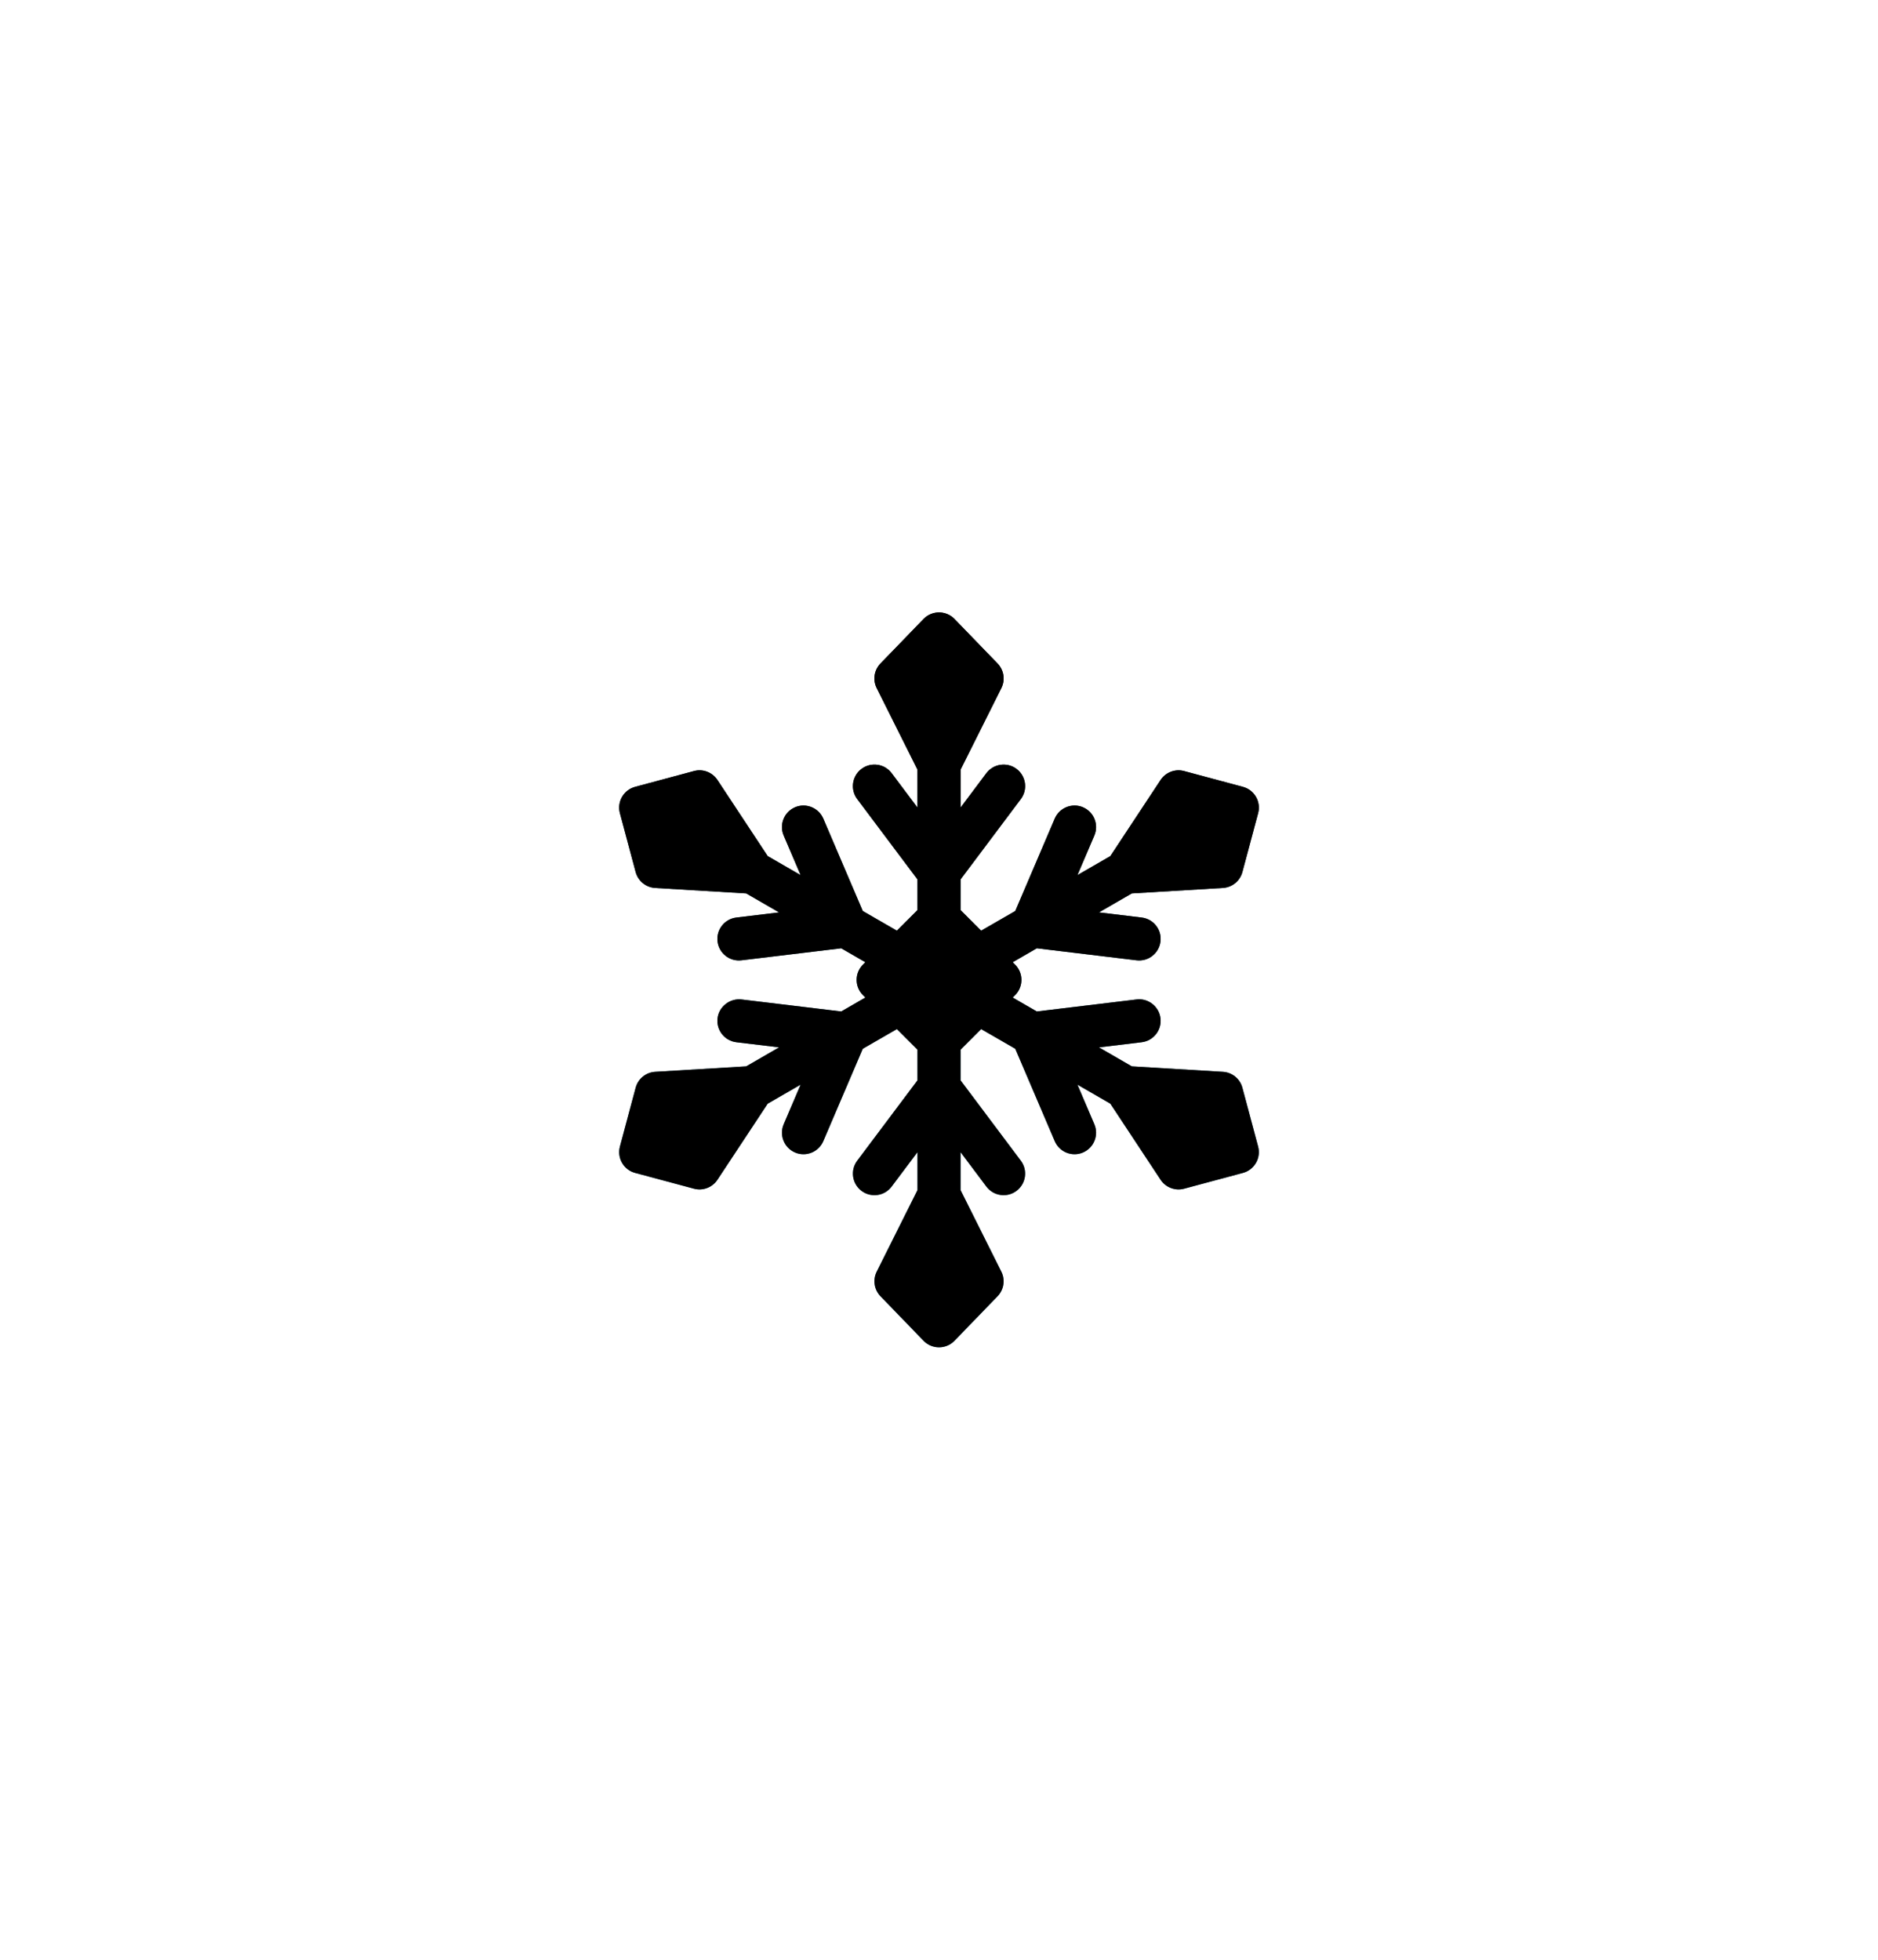 <?xml version="1.0" encoding="UTF-8"?> <svg xmlns="http://www.w3.org/2000/svg" width="92" height="96" viewBox="0 0 92 96" fill="none"> <g filter="url(#filter0_d_508_5880)"> <path d="M60.863 49.284C60.746 48.844 60.361 48.53 59.907 48.503L55.447 48.236L53.836 47.306L55.93 47.054C56.508 46.984 56.921 46.458 56.85 45.881C56.781 45.3 56.245 44.886 55.678 44.959L50.791 45.547L49.61 44.865L49.729 44.746C50.141 44.334 50.141 43.666 49.729 43.254L49.61 43.135L50.791 42.453L55.678 43.041C56.256 43.11 56.782 42.698 56.85 42.119C56.921 41.541 56.509 41.016 55.93 40.946L53.836 40.694L55.447 39.764L59.907 39.497C60.361 39.47 60.746 39.156 60.863 38.716L61.634 35.834C61.784 35.272 61.45 34.694 60.888 34.544L58.008 33.771C57.572 33.652 57.104 33.83 56.855 34.209L54.393 37.937L52.782 38.867L53.61 36.928C53.839 36.393 53.59 35.774 53.054 35.544C52.52 35.316 51.898 35.565 51.67 36.1L49.736 40.626L48.065 41.59L47.056 40.58V39.079L50.01 35.14C50.358 34.675 50.263 34.013 49.797 33.664C49.334 33.318 48.673 33.408 48.32 33.875L47.056 35.562V33.702L49.054 29.706C49.258 29.3 49.177 28.81 48.856 28.489L46.747 26.309C46.335 25.897 45.667 25.897 45.255 26.309L43.146 28.489C42.824 28.81 42.744 29.3 42.948 29.706L44.946 33.702V35.562L43.681 33.875C43.329 33.406 42.67 33.317 42.204 33.664C41.739 34.013 41.644 34.675 41.992 35.14L44.946 39.079V40.58L43.937 41.59L42.266 40.626L40.332 36.1C40.103 35.565 39.477 35.316 38.948 35.544C38.412 35.774 38.163 36.393 38.392 36.928L39.22 38.867L37.609 37.937L35.147 34.209C34.898 33.83 34.43 33.65 33.993 33.771L31.114 34.544C30.551 34.694 30.218 35.272 30.368 35.834L31.139 38.716C31.256 39.156 31.641 39.47 32.094 39.497L36.555 39.764L38.166 40.694L36.072 40.946C35.493 41.016 35.081 41.541 35.151 42.119C35.22 42.699 35.746 43.11 36.323 43.041L41.211 42.453L42.392 43.134L42.273 43.254C41.861 43.666 41.861 44.334 42.273 44.745L42.392 44.865L41.211 45.547L36.323 44.959C35.761 44.896 35.221 45.301 35.151 45.88C35.081 46.458 35.493 46.984 36.072 47.054L38.166 47.305L36.555 48.236L32.094 48.503C31.641 48.53 31.256 48.844 31.139 49.284L30.368 52.165C30.218 52.728 30.551 53.306 31.114 53.456L33.993 54.228C34.425 54.346 34.895 54.174 35.147 53.791L37.609 50.063L39.22 49.133L38.392 51.072C38.163 51.607 38.412 52.226 38.948 52.456C39.469 52.681 40.099 52.446 40.332 51.9L42.266 47.374L43.937 46.41L44.946 47.419V48.921L41.992 52.86C41.644 53.325 41.739 53.986 42.204 54.336C42.67 54.684 43.331 54.594 43.681 54.124L44.946 52.438V54.298L42.948 58.294C42.744 58.7 42.824 59.19 43.146 59.511L45.255 61.691C45.461 61.897 45.731 62 46.001 62C46.271 62 46.541 61.897 46.747 61.691L48.856 59.511C49.177 59.19 49.258 58.7 49.054 58.294L47.056 54.298V52.438L48.32 54.124C48.671 54.591 49.331 54.685 49.797 54.336C50.263 53.986 50.358 53.325 50.01 52.86L47.056 48.921V47.419L48.065 46.41L49.736 47.374L51.67 51.9C51.903 52.446 52.533 52.681 53.054 52.456C53.59 52.226 53.839 51.607 53.61 51.072L52.782 49.133L54.393 50.063L56.855 53.791C57.107 54.174 57.578 54.346 58.008 54.229L60.888 53.456C61.45 53.306 61.784 52.728 61.634 52.166L60.863 49.284Z" fill="url(#paint0_linear_508_5880)"></path> <path d="M60.863 49.284C60.746 48.844 60.361 48.53 59.907 48.503L55.447 48.236L53.836 47.306L55.93 47.054C56.508 46.984 56.921 46.458 56.85 45.881C56.781 45.3 56.245 44.886 55.678 44.959L50.791 45.547L49.61 44.865L49.729 44.746C50.141 44.334 50.141 43.666 49.729 43.254L49.61 43.135L50.791 42.453L55.678 43.041C56.256 43.11 56.782 42.698 56.85 42.119C56.921 41.541 56.509 41.016 55.93 40.946L53.836 40.694L55.447 39.764L59.907 39.497C60.361 39.47 60.746 39.156 60.863 38.716L61.634 35.834C61.784 35.272 61.45 34.694 60.888 34.544L58.008 33.771C57.572 33.652 57.104 33.83 56.855 34.209L54.393 37.937L52.782 38.867L53.61 36.928C53.839 36.393 53.59 35.774 53.054 35.544C52.52 35.316 51.898 35.565 51.67 36.1L49.736 40.626L48.065 41.59L47.056 40.58V39.079L50.01 35.14C50.358 34.675 50.263 34.013 49.797 33.664C49.334 33.318 48.673 33.408 48.32 33.875L47.056 35.562V33.702L49.054 29.706C49.258 29.3 49.177 28.81 48.856 28.489L46.747 26.309C46.335 25.897 45.667 25.897 45.255 26.309L43.146 28.489C42.824 28.81 42.744 29.3 42.948 29.706L44.946 33.702V35.562L43.681 33.875C43.329 33.406 42.67 33.317 42.204 33.664C41.739 34.013 41.644 34.675 41.992 35.14L44.946 39.079V40.58L43.937 41.59L42.266 40.626L40.332 36.1C40.103 35.565 39.477 35.316 38.948 35.544C38.412 35.774 38.163 36.393 38.392 36.928L39.22 38.867L37.609 37.937L35.147 34.209C34.898 33.83 34.43 33.65 33.993 33.771L31.114 34.544C30.551 34.694 30.218 35.272 30.368 35.834L31.139 38.716C31.256 39.156 31.641 39.47 32.094 39.497L36.555 39.764L38.166 40.694L36.072 40.946C35.493 41.016 35.081 41.541 35.151 42.119C35.22 42.699 35.746 43.11 36.323 43.041L41.211 42.453L42.392 43.134L42.273 43.254C41.861 43.666 41.861 44.334 42.273 44.745L42.392 44.865L41.211 45.547L36.323 44.959C35.761 44.896 35.221 45.301 35.151 45.88C35.081 46.458 35.493 46.984 36.072 47.054L38.166 47.305L36.555 48.236L32.094 48.503C31.641 48.53 31.256 48.844 31.139 49.284L30.368 52.165C30.218 52.728 30.551 53.306 31.114 53.456L33.993 54.228C34.425 54.346 34.895 54.174 35.147 53.791L37.609 50.063L39.22 49.133L38.392 51.072C38.163 51.607 38.412 52.226 38.948 52.456C39.469 52.681 40.099 52.446 40.332 51.9L42.266 47.374L43.937 46.41L44.946 47.419V48.921L41.992 52.86C41.644 53.325 41.739 53.986 42.204 54.336C42.67 54.684 43.331 54.594 43.681 54.124L44.946 52.438V54.298L42.948 58.294C42.744 58.7 42.824 59.19 43.146 59.511L45.255 61.691C45.461 61.897 45.731 62 46.001 62C46.271 62 46.541 61.897 46.747 61.691L48.856 59.511C49.177 59.19 49.258 58.7 49.054 58.294L47.056 54.298V52.438L48.32 54.124C48.671 54.591 49.331 54.685 49.797 54.336C50.263 53.986 50.358 53.325 50.01 52.86L47.056 48.921V47.419L48.065 46.41L49.736 47.374L51.67 51.9C51.903 52.446 52.533 52.681 53.054 52.456C53.59 52.226 53.839 51.607 53.61 51.072L52.782 49.133L54.393 50.063L56.855 53.791C57.107 54.174 57.578 54.346 58.008 54.229L60.888 53.456C61.45 53.306 61.784 52.728 61.634 52.166L60.863 49.284Z" fill="black"></path> </g> <defs> <filter id="filter0_d_508_5880" x="0.332" y="0" width="91.338" height="96" filterUnits="userSpaceOnUse" color-interpolation-filters="sRGB"> <feFlood flood-opacity="0" result="BackgroundImageFix"></feFlood> <feColorMatrix in="SourceAlpha" type="matrix" values="0 0 0 0 0 0 0 0 0 0 0 0 0 0 0 0 0 0 127 0" result="hardAlpha"></feColorMatrix> <feOffset dy="4"></feOffset> <feGaussianBlur stdDeviation="15"></feGaussianBlur> <feComposite in2="hardAlpha" operator="out"></feComposite> <feColorMatrix type="matrix" values="0 0 0 0 0.195 0 0 0 0 0.203 0 0 0 0 0.396 0 0 0 0.14 0"></feColorMatrix> <feBlend mode="normal" in2="BackgroundImageFix" result="effect1_dropShadow_508_5880"></feBlend> <feBlend mode="normal" in="SourceGraphic" in2="effect1_dropShadow_508_5880" result="shape"></feBlend> </filter> <linearGradient id="paint0_linear_508_5880" x1="46.001" y1="26" x2="46.001" y2="62" gradientUnits="userSpaceOnUse"> <stop></stop> <stop offset="1" stop-color="#4E9DBB"></stop> </linearGradient> </defs> </svg> 